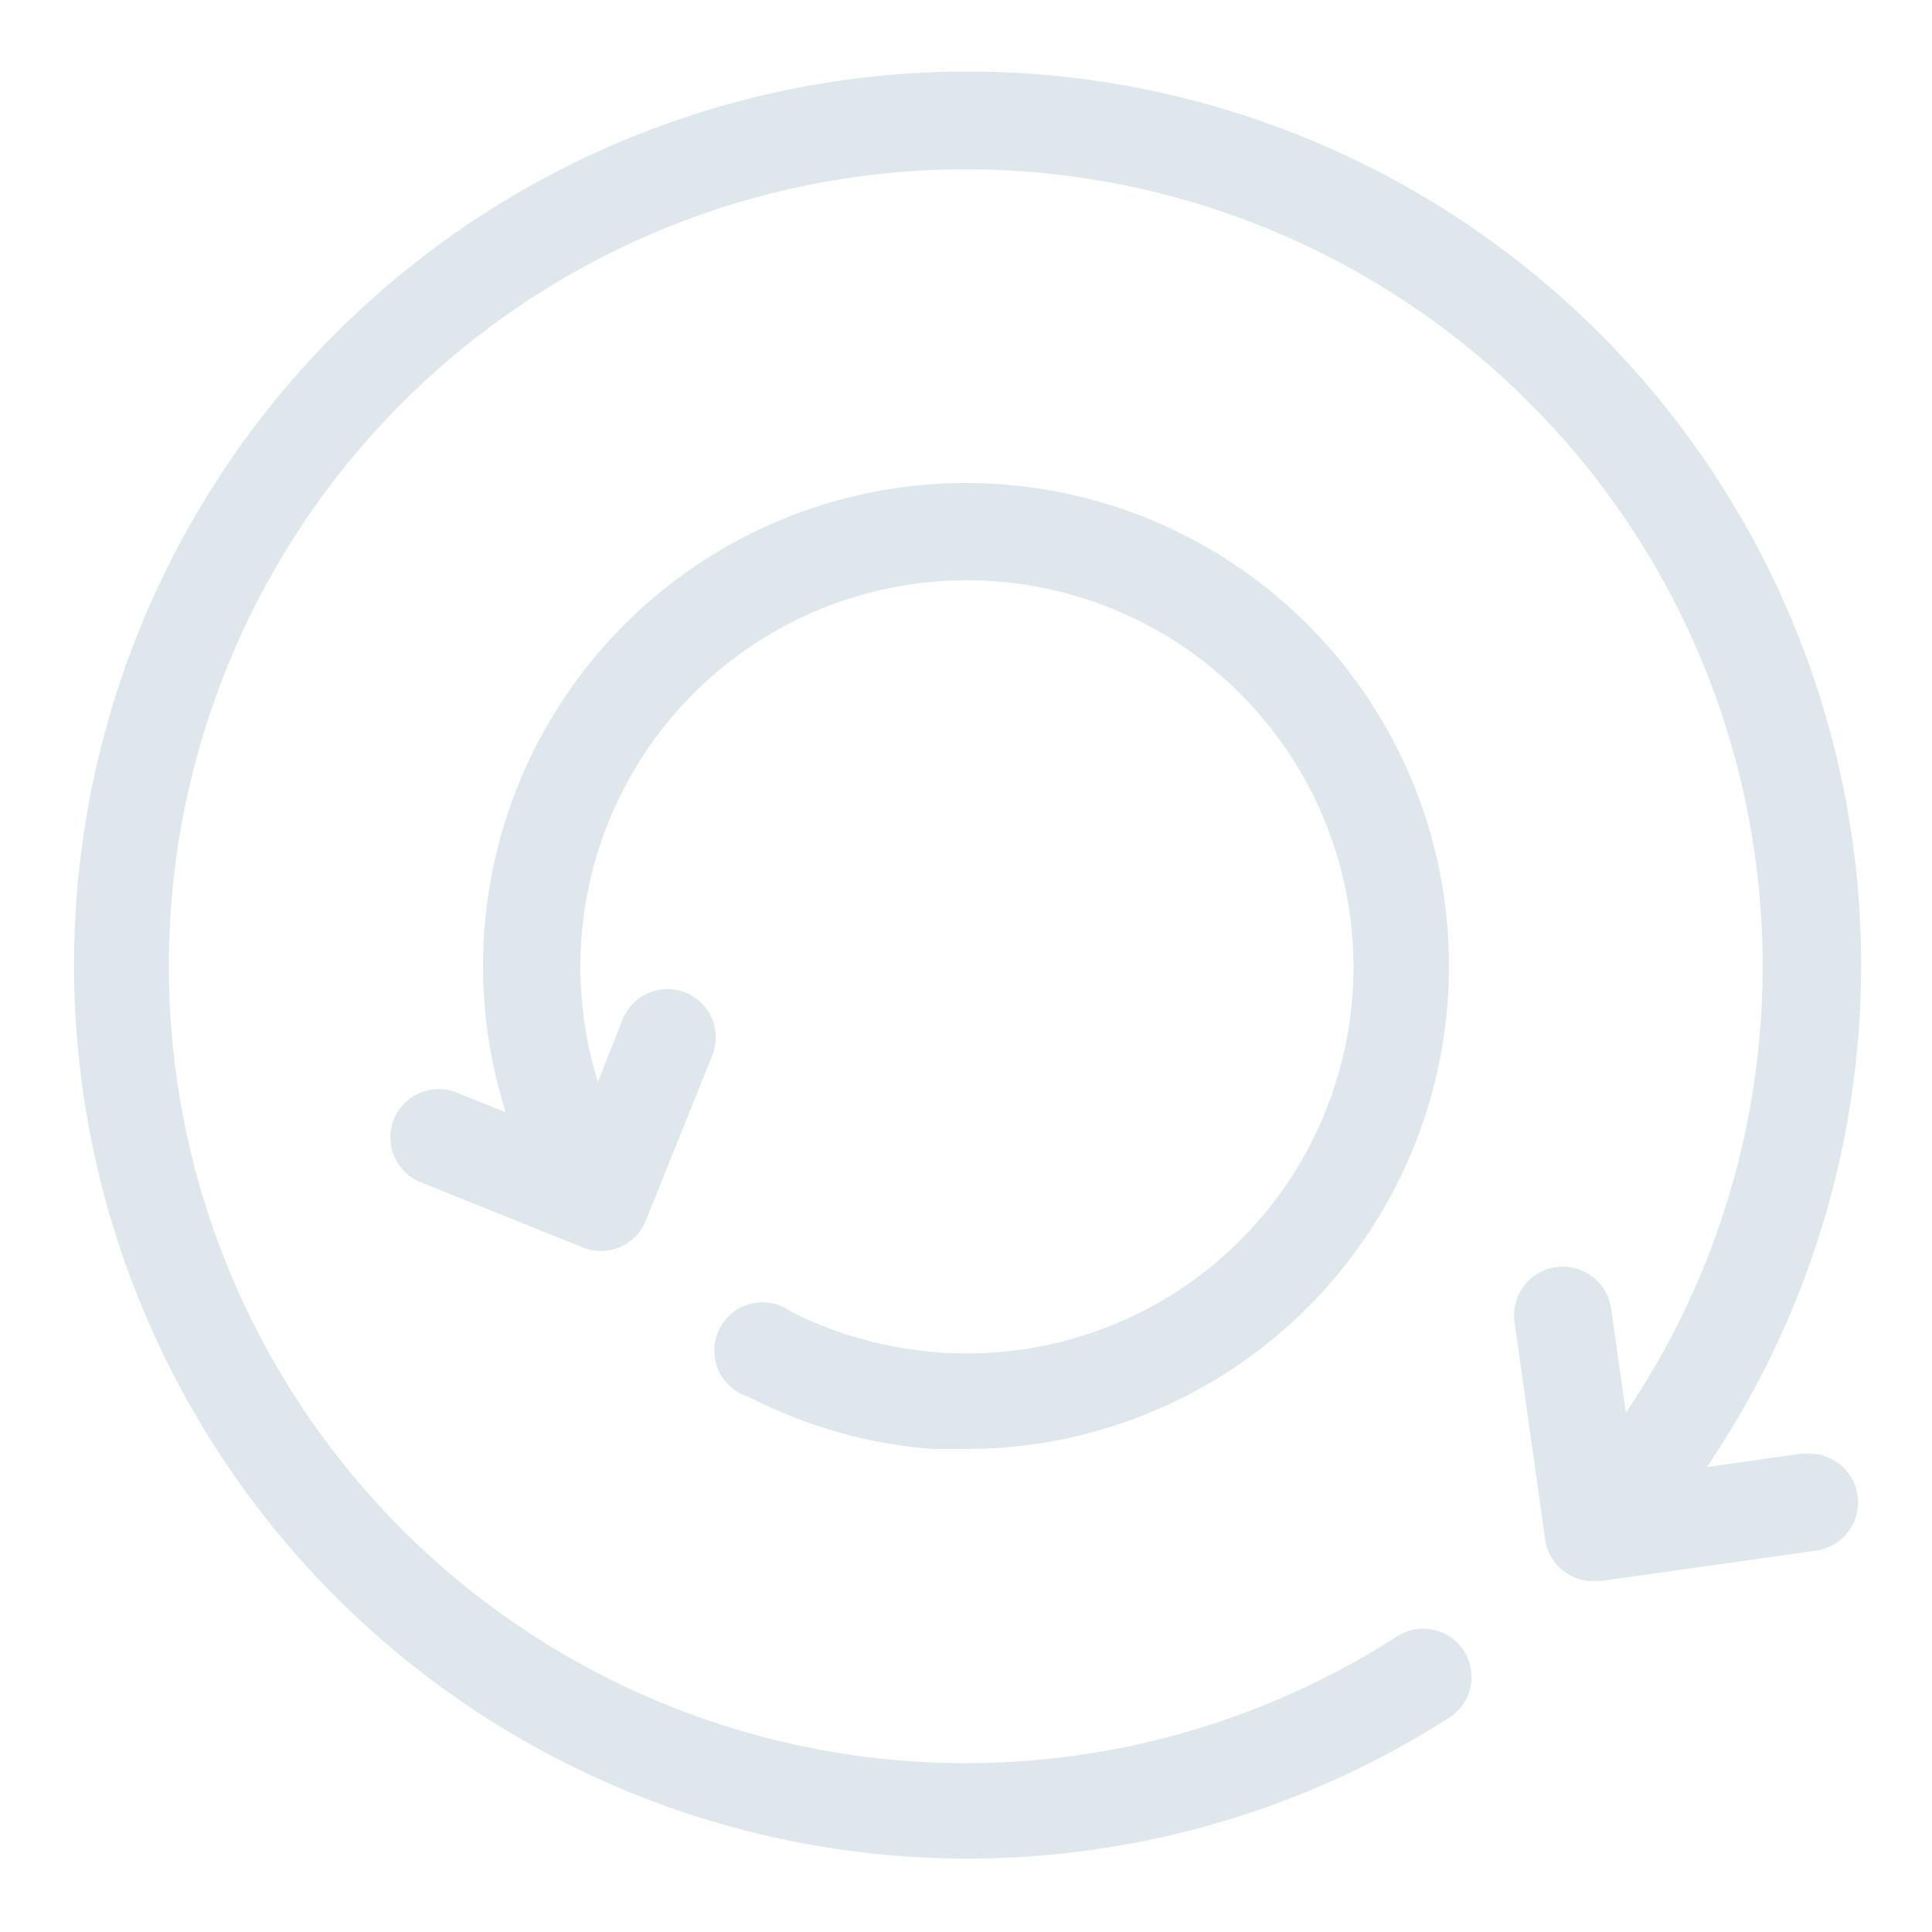 <?xml version="1.0" encoding="utf-8"?>
<svg xmlns="http://www.w3.org/2000/svg" width="1200pt" height="1200pt" version="1.1" viewBox="0 0 1200 1200">
 <path d="m583.2 840c-31.922-2.207-63.086-10.773-91.648-25.199-7.113-5.289-16.199-7.164-24.82-5.117-8.625 2.043-15.902 7.797-19.883 15.711-3.984 7.918-4.258 17.191-0.758 25.332 3.504 8.141 10.426 14.32 18.91 16.875 35.453 18.309 74.215 29.328 114 32.398h21.148c63.27-0.031 124.91-20.066 176.1-57.234s89.332-89.574 108.95-149.72 19.727-124.96 0.301-185.17c-19.426-60.207-57.391-112.73-108.46-150.07-51.078-37.336-112.65-57.57-175.91-57.805-63.266-0.238-124.99 19.531-176.34 56.48-51.352 36.949-89.711 89.191-109.59 149.25-19.879 60.059-20.262 124.87-1.09 185.16l-31.352-12.602v0.004c-9.855-3.606-20.879-1.797-29.066 4.769-8.188 6.562-12.348 16.93-10.977 27.332 1.375 10.402 8.082 19.332 17.691 23.547l101.7 40.949h0.004c3.543 1.363 7.301 2.074 11.098 2.102 5.992 0.02 11.852-1.758 16.824-5.102 4.973-3.34 8.828-8.094 11.078-13.648l40.949-101.85c3.262-7.434 3.367-15.875 0.297-23.391-3.07-7.519-9.055-13.469-16.59-16.496-7.535-3.027-15.977-2.867-23.395 0.438-7.414 3.305-13.176 9.473-15.965 17.102l-15 37.949c-16.418-52.555-14.27-109.16 6.086-160.31s57.684-93.762 105.72-120.66c48.039-26.902 103.87-36.469 158.12-27.098 54.254 9.371 103.64 37.113 139.87 78.574 31.367 35.812 51.379 80.141 57.484 127.36 6.106 47.211-1.969 95.176-23.195 137.79-21.227 42.609-54.645 77.949-96.008 101.52-41.363 23.57-88.801 34.305-136.28 30.84z" fill="#dee7eb"/>
 <path d="m1120.1 902.7-60 8.551c77.242-113.73 109.53-252.08 90.598-388.25-18.93-136.17-87.727-260.47-193.06-348.82-105.34-88.348-239.71-134.45-377.11-129.39-137.39 5.066-268 60.945-366.55 156.81-98.543 95.867-158 224.89-166.85 362.09-8.848 137.2 33.539 272.79 118.95 380.52s207.77 179.93 343.37 202.6c135.6 22.672 274.79-5.789 390.6-79.871 6.769-4.277 11.543-11.086 13.266-18.902 1.723-7.82 0.25-16.004-4.094-22.73-4.344-6.727-11.199-11.438-19.035-13.082-7.836-1.648-16.004-0.094-22.688 4.316-103.15 66.305-227.24 91.961-348.23 72-120.99-19.961-230.26-84.121-306.65-180.05-76.387-95.926-114.45-216.79-106.81-339.18 7.637-122.39 60.43-237.58 148.15-323.27 87.719-85.684 204.12-135.76 326.65-140.53 122.54-4.766 242.47 36.121 336.58 114.73 94.109 78.617 155.69 189.36 172.81 310.79 17.117 121.42-11.441 244.88-80.148 346.45l-9.148-64.648h-0.004c-1.5-10.719-8.602-19.824-18.637-23.883-10.031-4.059-21.469-2.457-30 4.199-8.531 6.66-12.863 17.363-11.363 28.082l19.051 135c1.02 7.207 4.625 13.801 10.145 18.547s12.578 7.324 19.855 7.254h4.199l133.95-18.898 0.004-0.004c10.715-1.473 19.836-8.551 23.918-18.57s2.508-21.457-4.125-30c-6.637-8.547-17.328-12.902-28.043-11.43z" fill="#dee7eb"/>
</svg>